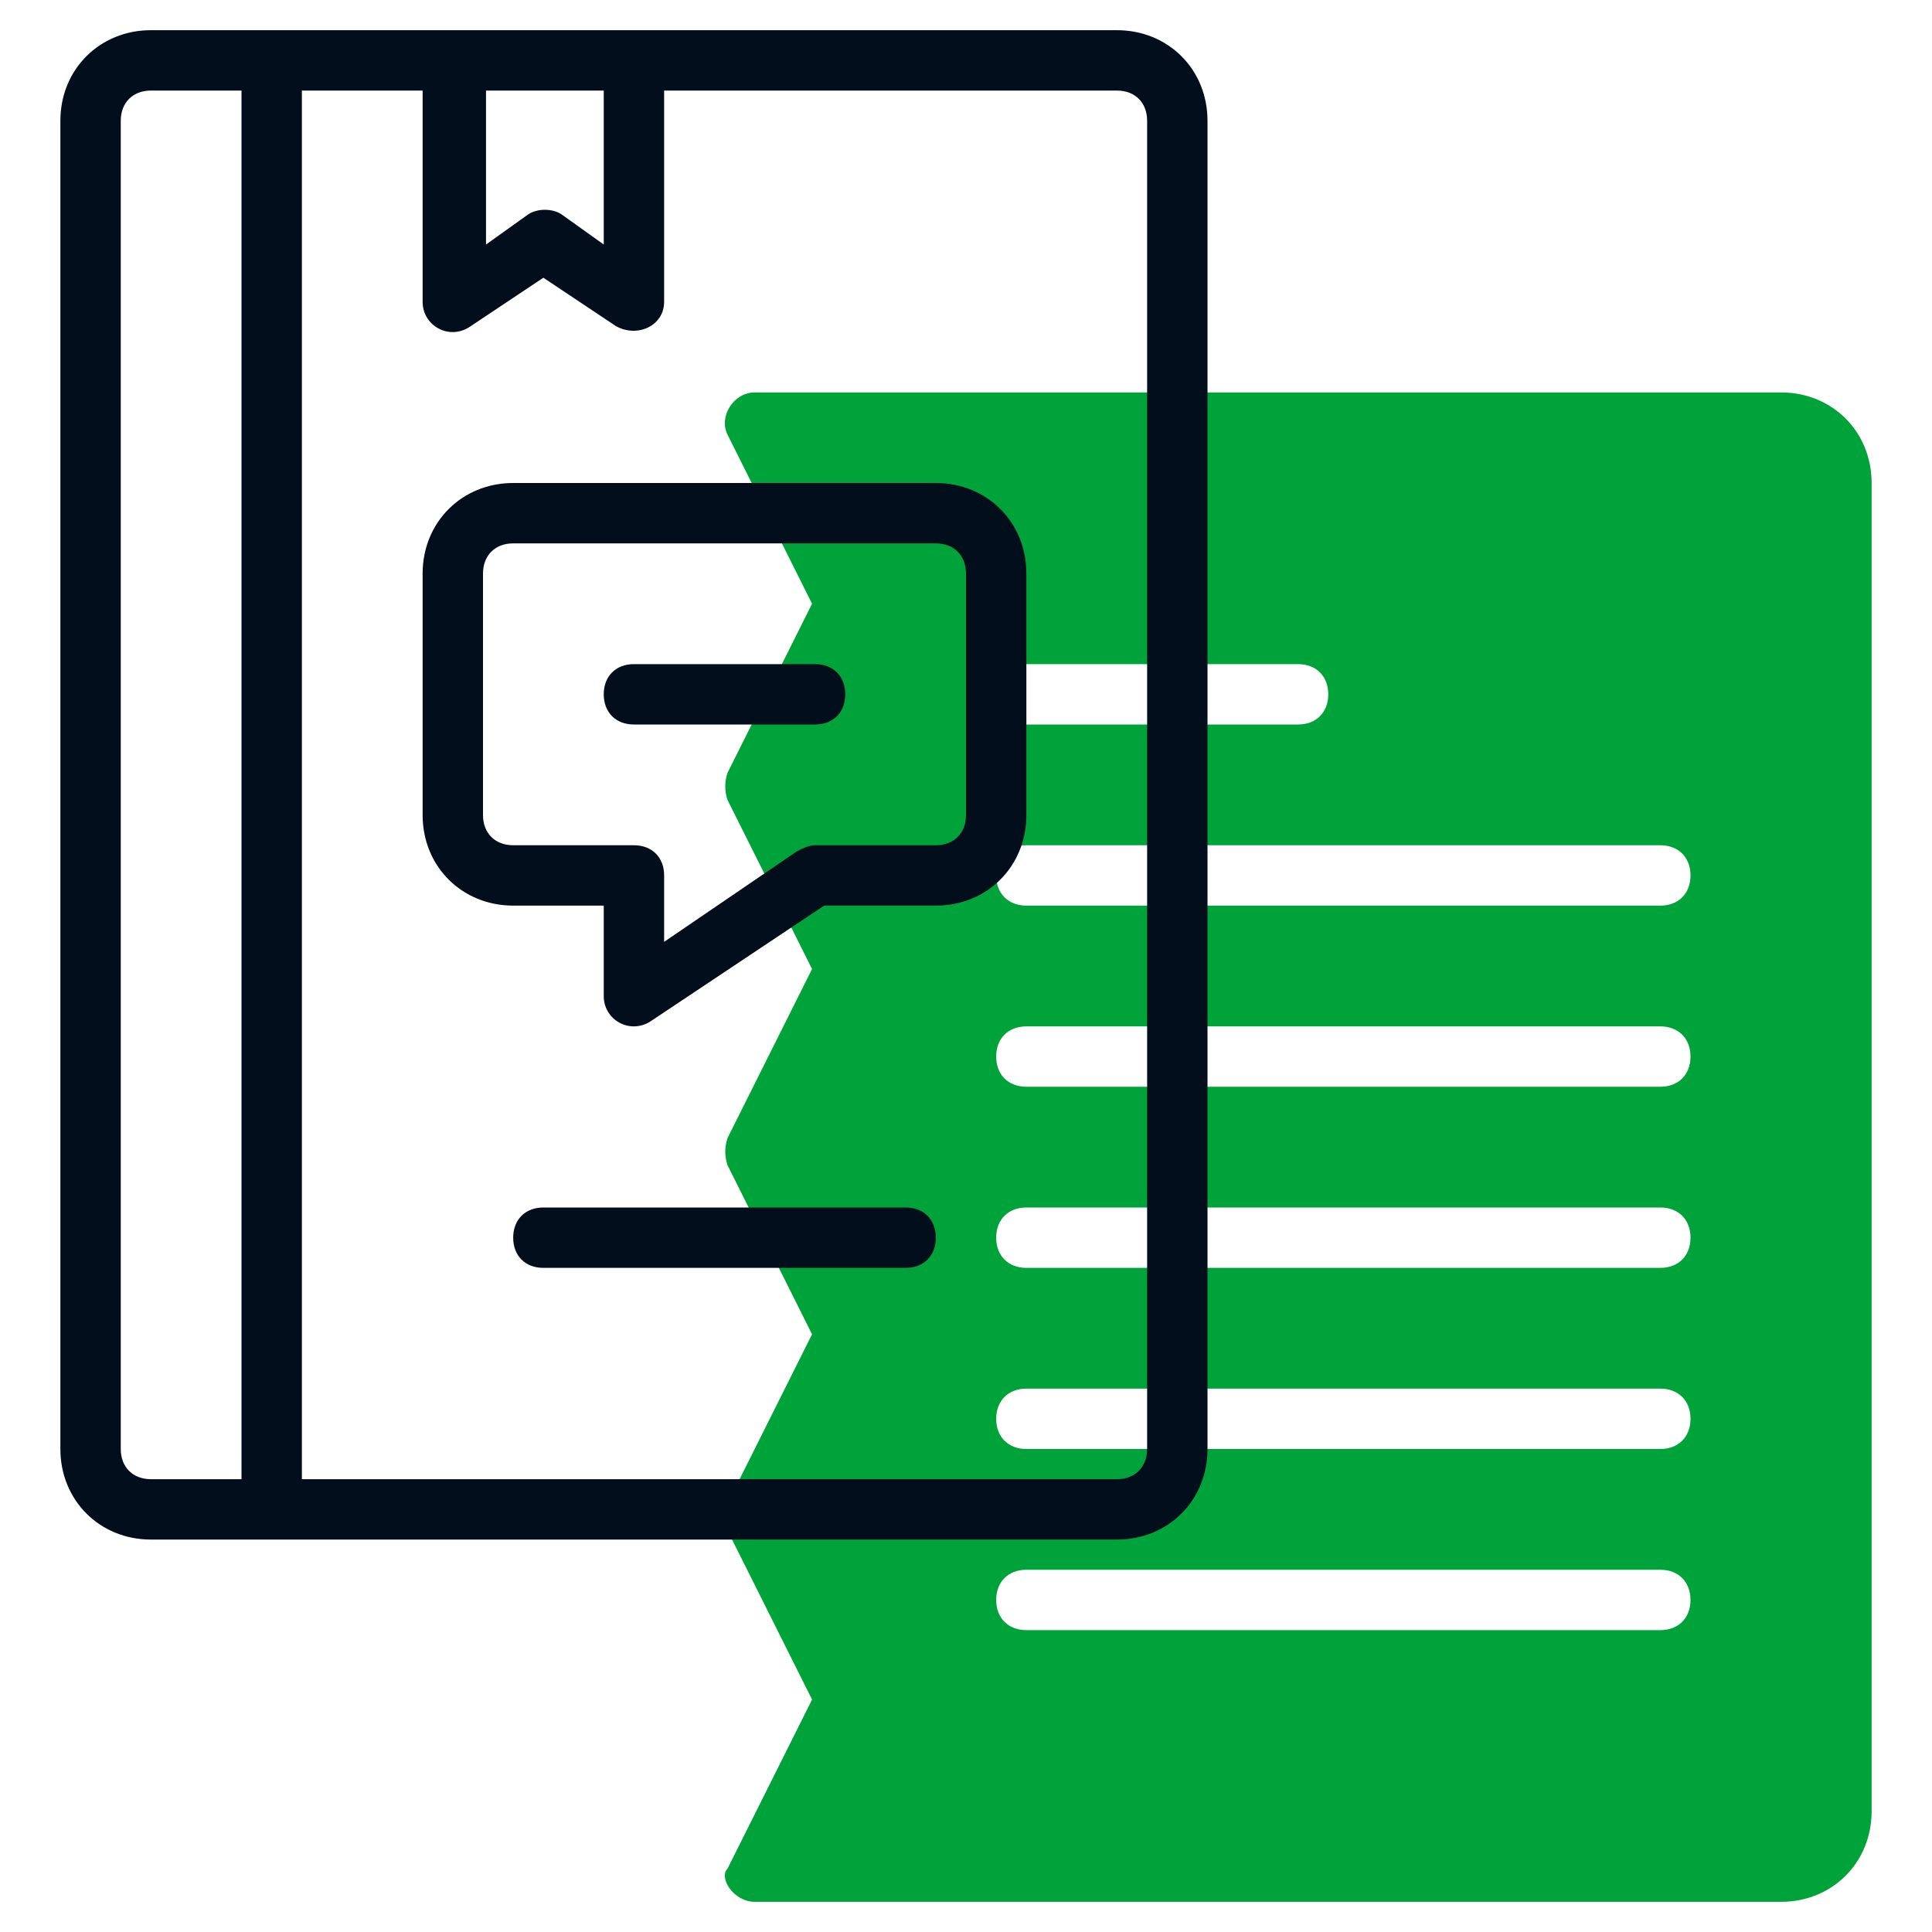 <?xml version="1.0" encoding="UTF-8"?>
<!-- Generator: Adobe Illustrator 27.3.1, SVG Export Plug-In . SVG Version: 6.00 Build 0)  -->
<svg xmlns="http://www.w3.org/2000/svg" xmlns:xlink="http://www.w3.org/1999/xlink" version="1.1" id="Line_1_" x="0px" y="0px" viewBox="0 0 64 64" style="enable-background:new 0 0 64 64;" xml:space="preserve">
<style type="text/css">
	.st0{fill:#00A339;}
	.st1{fill:#020E1B;}
</style>
<g>
	<g>
		<path class="st0" d="M59,13H25c-0.7,0-1.2,0.8-0.9,1.4l2.8,5.6l-2.8,5.6c-0.1,0.3-0.1,0.6,0,0.9l2.8,5.6l-2.8,5.6    c-0.1,0.3-0.1,0.6,0,0.9l2.8,5.6l-2.8,5.6c-0.1,0.3-0.1,0.6,0,0.9l2.8,5.6l-2.8,5.6C23.8,62.2,24.3,63,25,63h34c1.7,0,3-1.3,3-3    V16C62,14.3,60.7,13,59,13z M34,22h9c0.6,0,1,0.4,1,1s-0.4,1-1,1h-9c-0.6,0-1-0.4-1-1S33.4,22,34,22z M55,54H34c-0.6,0-1-0.4-1-1    s0.4-1,1-1h21c0.6,0,1,0.4,1,1S55.6,54,55,54z M55,48H34c-0.6,0-1-0.4-1-1s0.4-1,1-1h21c0.6,0,1,0.4,1,1S55.6,48,55,48z M55,42H34    c-0.6,0-1-0.4-1-1s0.4-1,1-1h21c0.6,0,1,0.4,1,1S55.6,42,55,42z M55,36H34c-0.6,0-1-0.4-1-1s0.4-1,1-1h21c0.6,0,1,0.4,1,1    S55.6,36,55,36z M55,30H34c-0.6,0-1-0.4-1-1s0.4-1,1-1h21c0.6,0,1,0.4,1,1S55.6,30,55,30z"></path>
	</g>
	<g>
		<path class="st1" d="M5,51h32c1.7,0,3-1.3,3-3V4c0-1.7-1.3-3-3-3H5C3.3,1,2,2.3,2,4v44C2,49.7,3.3,51,5,51z M38,4v44    c0,0.6-0.4,1-1,1H10V3h4v7c0,0.8,0.9,1.3,1.6,0.8L18,9.2l2.4,1.6c0.7,0.4,1.6,0,1.6-0.8V3h15C37.6,3,38,3.4,38,4z M16,3h4v5.1    l-1.4-1c-0.3-0.2-0.8-0.2-1.1,0l-1.4,1V3H16z M4,4c0-0.6,0.4-1,1-1h3v46H5c-0.6,0-1-0.4-1-1V4z"></path>
		<path class="st1" d="M17,16c-1.7,0-3,1.3-3,3v8c0,1.7,1.3,3,3,3h3v3c0,0.8,0.9,1.3,1.6,0.8l5.7-3.8H31c1.7,0,3-1.3,3-3v-8    c0-1.7-1.3-3-3-3H17z M32,19v8c0,0.6-0.4,1-1,1h-4c-0.2,0-0.4,0.1-0.6,0.2l-4.4,3V29c0-0.6-0.4-1-1-1h-4c-0.6,0-1-0.4-1-1v-8    c0-0.6,0.4-1,1-1h14C31.6,18,32,18.4,32,19z"></path>
		<path class="st1" d="M30,40H18c-0.6,0-1,0.4-1,1s0.4,1,1,1h12c0.6,0,1-0.4,1-1S30.6,40,30,40z"></path>
		<path class="st1" d="M27,22h-6c-0.6,0-1,0.4-1,1s0.4,1,1,1h6c0.6,0,1-0.4,1-1S27.6,22,27,22z"></path>
	</g>
</g>
</svg>

